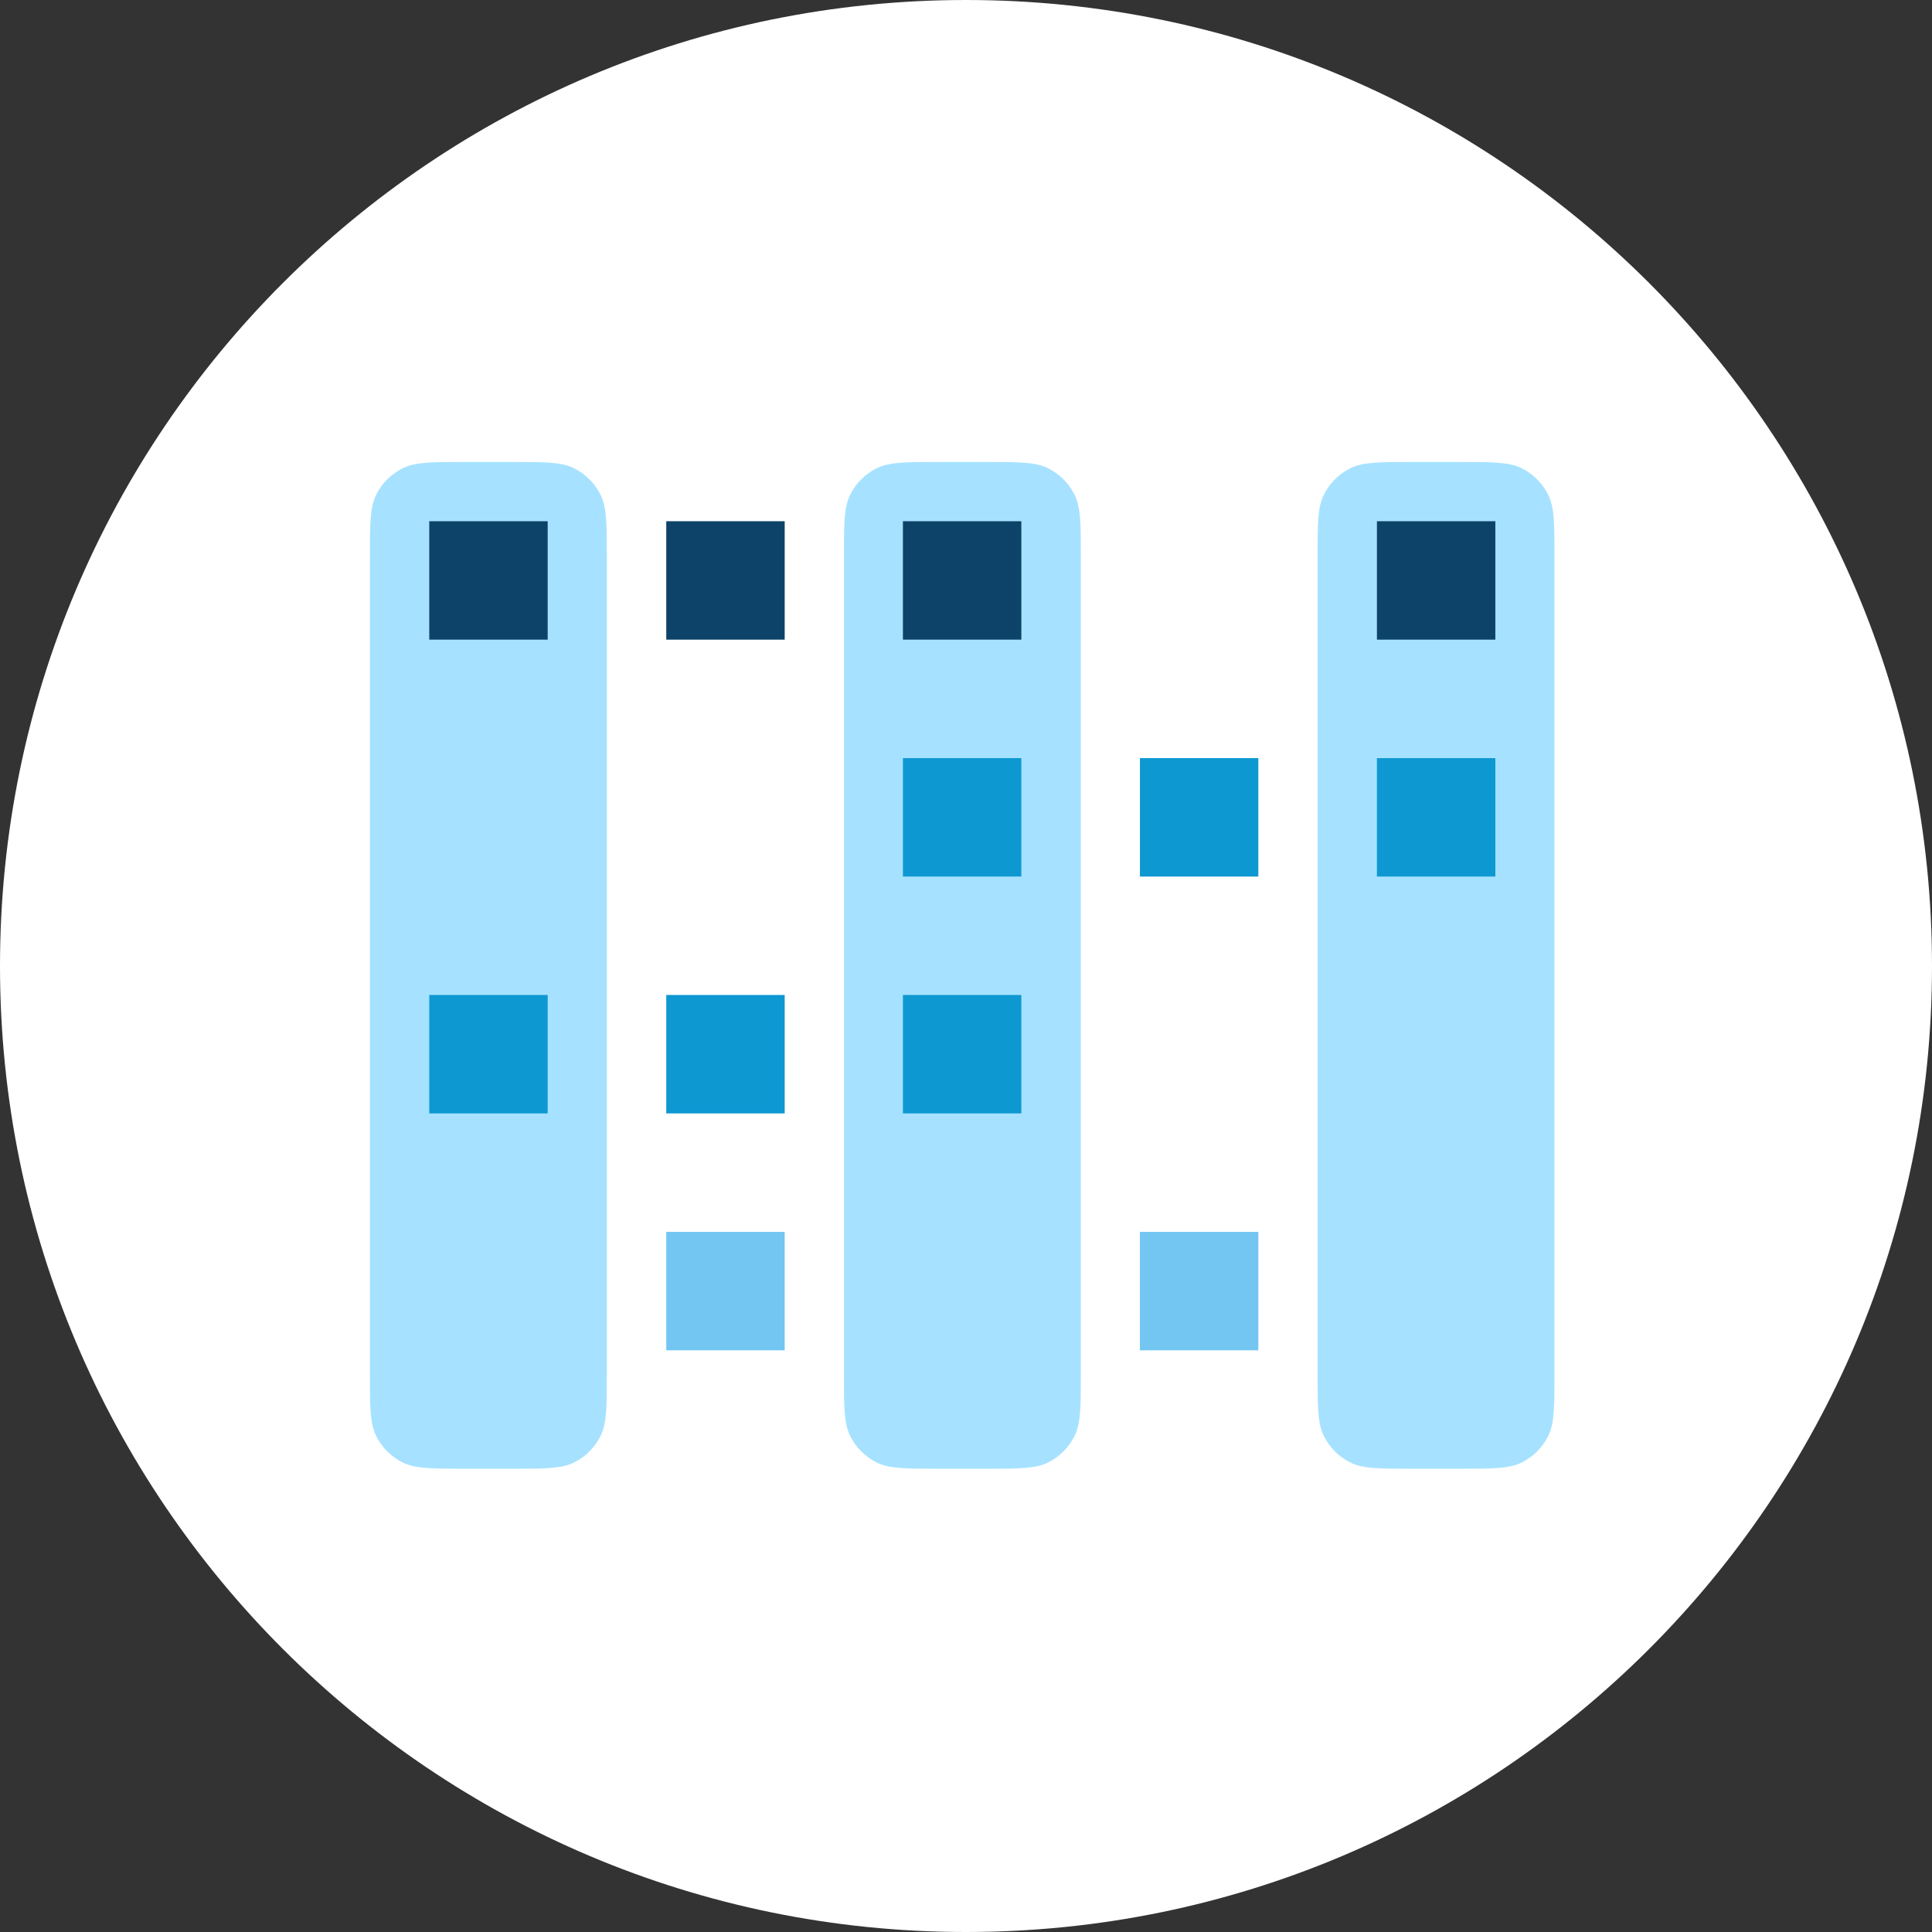 <svg xmlns="http://www.w3.org/2000/svg" xmlns:xlink="http://www.w3.org/1999/xlink" xmlns:serif="http://www.serif.com/" width="100%" height="100%" viewBox="0 0 120 120" version="1.1" xml:space="preserve" style="fill-rule:evenodd;clip-rule:evenodd;stroke-linejoin:round;stroke-miterlimit:2;"><rect x="0" y="0" width="120" height="120" fill="#333333" stroke="none"/><g><path d="M60,120C93.137,120 120,93.137 120,60C120,26.863 93.137,0 60,0C26.863,0 0,26.863 0,60C0,93.137 26.863,120 60,120Z" style="fill:white;fill-rule:nonzero;"/></g><g id="Scenarios" transform="matrix(2.207,0,0,2.207,-2899.82,-423.003)"><g transform="matrix(1,0,0,1,1324.33,204.666)"><path d="M0,2.667C0,1.733 0,1.267 0.182,0.91C0.341,0.597 0.596,0.342 0.91,0.182C1.267,0 1.733,0 2.667,0L4,0C4.933,0 5.4,0 5.757,0.182C6.07,0.342 6.325,0.597 6.485,0.91C6.667,1.267 6.667,1.733 6.667,2.667L6.667,25.667C6.667,26.6 6.667,27.067 6.485,27.423C6.325,27.737 6.07,27.992 5.757,28.152C5.4,28.333 4.933,28.333 4,28.333L2.667,28.333C1.733,28.333 1.267,28.333 0.91,28.152C0.596,27.992 0.341,27.737 0.182,27.423C0,27.067 0,26.6 0,25.667L0,2.667Z" style="fill:rgb(166,226,255);fill-rule:nonzero;"/></g><g transform="matrix(1,0,0,1,1337.67,204.666)"><path d="M0,2.667C0,1.733 0,1.267 0.182,0.91C0.341,0.597 0.596,0.342 0.91,0.182C1.267,0 1.733,0 2.667,0L4,0C4.933,0 5.4,0 5.757,0.182C6.07,0.342 6.325,0.597 6.485,0.91C6.667,1.267 6.667,1.733 6.667,2.667L6.667,25.667C6.667,26.6 6.667,27.067 6.485,27.423C6.325,27.737 6.07,27.992 5.757,28.152C5.4,28.333 4.933,28.333 4,28.333L2.667,28.333C1.733,28.333 1.267,28.333 0.91,28.152C0.596,27.992 0.341,27.737 0.182,27.423C0,27.067 0,26.6 0,25.667L0,2.667Z" style="fill:rgb(166,226,255);fill-rule:nonzero;"/></g><g transform="matrix(1,0,0,1,1351,204.666)"><path d="M0,2.667C0,1.733 0,1.267 0.182,0.91C0.341,0.597 0.596,0.342 0.91,0.182C1.267,0 1.733,0 2.667,0L4,0C4.933,0 5.4,0 5.757,0.182C6.07,0.342 6.325,0.597 6.485,0.91C6.667,1.267 6.667,1.733 6.667,2.667L6.667,25.667C6.667,26.6 6.667,27.067 6.485,27.423C6.325,27.737 6.07,27.992 5.757,28.152C5.4,28.333 4.933,28.333 4,28.333L2.667,28.333C1.733,28.333 1.267,28.333 0.91,28.152C0.596,27.992 0.341,27.737 0.182,27.423C0,27.067 0,26.6 0,25.667L0,2.667Z" style="fill:rgb(166,226,255);fill-rule:nonzero;"/></g><g transform="matrix(1,0,0,1,1326,206.333)"><rect x="0" y="0" width="3.333" height="3.333" style="fill:rgb(14,67,105);"/></g><g transform="matrix(1,0,0,1,1332.67,206.333)"><rect x="0" y="0" width="3.333" height="3.333" style="fill:rgb(14,67,105);"/></g><g transform="matrix(1,0,0,1,1339.33,206.333)"><rect x="0" y="0" width="3.333" height="3.333" style="fill:rgb(14,67,105);"/></g><g transform="matrix(1,0,0,1,1352.67,206.333)"><rect x="0" y="0" width="3.333" height="3.333" style="fill:rgb(14,67,105);"/></g><g transform="matrix(1,0,0,1,1339.33,213)"><rect x="0" y="0" width="3.333" height="3.333" style="fill:rgb(14,152,210);"/></g><g transform="matrix(1,0,0,1,1339.33,219.666)"><rect x="0" y="0" width="3.333" height="3.333" style="fill:rgb(14,152,210);"/></g><g transform="matrix(1,0,0,1,1332.67,219.666)"><rect x="0" y="0" width="3.333" height="3.333" style="fill:rgb(14,152,210);"/></g><g transform="matrix(1,0,0,1,1326,219.666)"><rect x="0" y="0" width="3.333" height="3.333" style="fill:rgb(14,152,210);"/></g><g transform="matrix(1,0,0,1,1346,226.333)"><rect x="0" y="0" width="3.333" height="3.333" style="fill:rgb(115,198,241);"/></g><g transform="matrix(1,0,0,1,1332.67,226.333)"><rect x="0" y="0" width="3.333" height="3.333" style="fill:rgb(115,198,241);"/></g><g transform="matrix(1,0,0,1,1346,213)"><rect x="0" y="0" width="3.333" height="3.333" style="fill:rgb(14,152,210);"/></g><g transform="matrix(1,0,0,1,1352.67,213)"><rect x="0" y="0" width="3.333" height="3.333" style="fill:rgb(14,152,210);"/></g></g></svg>